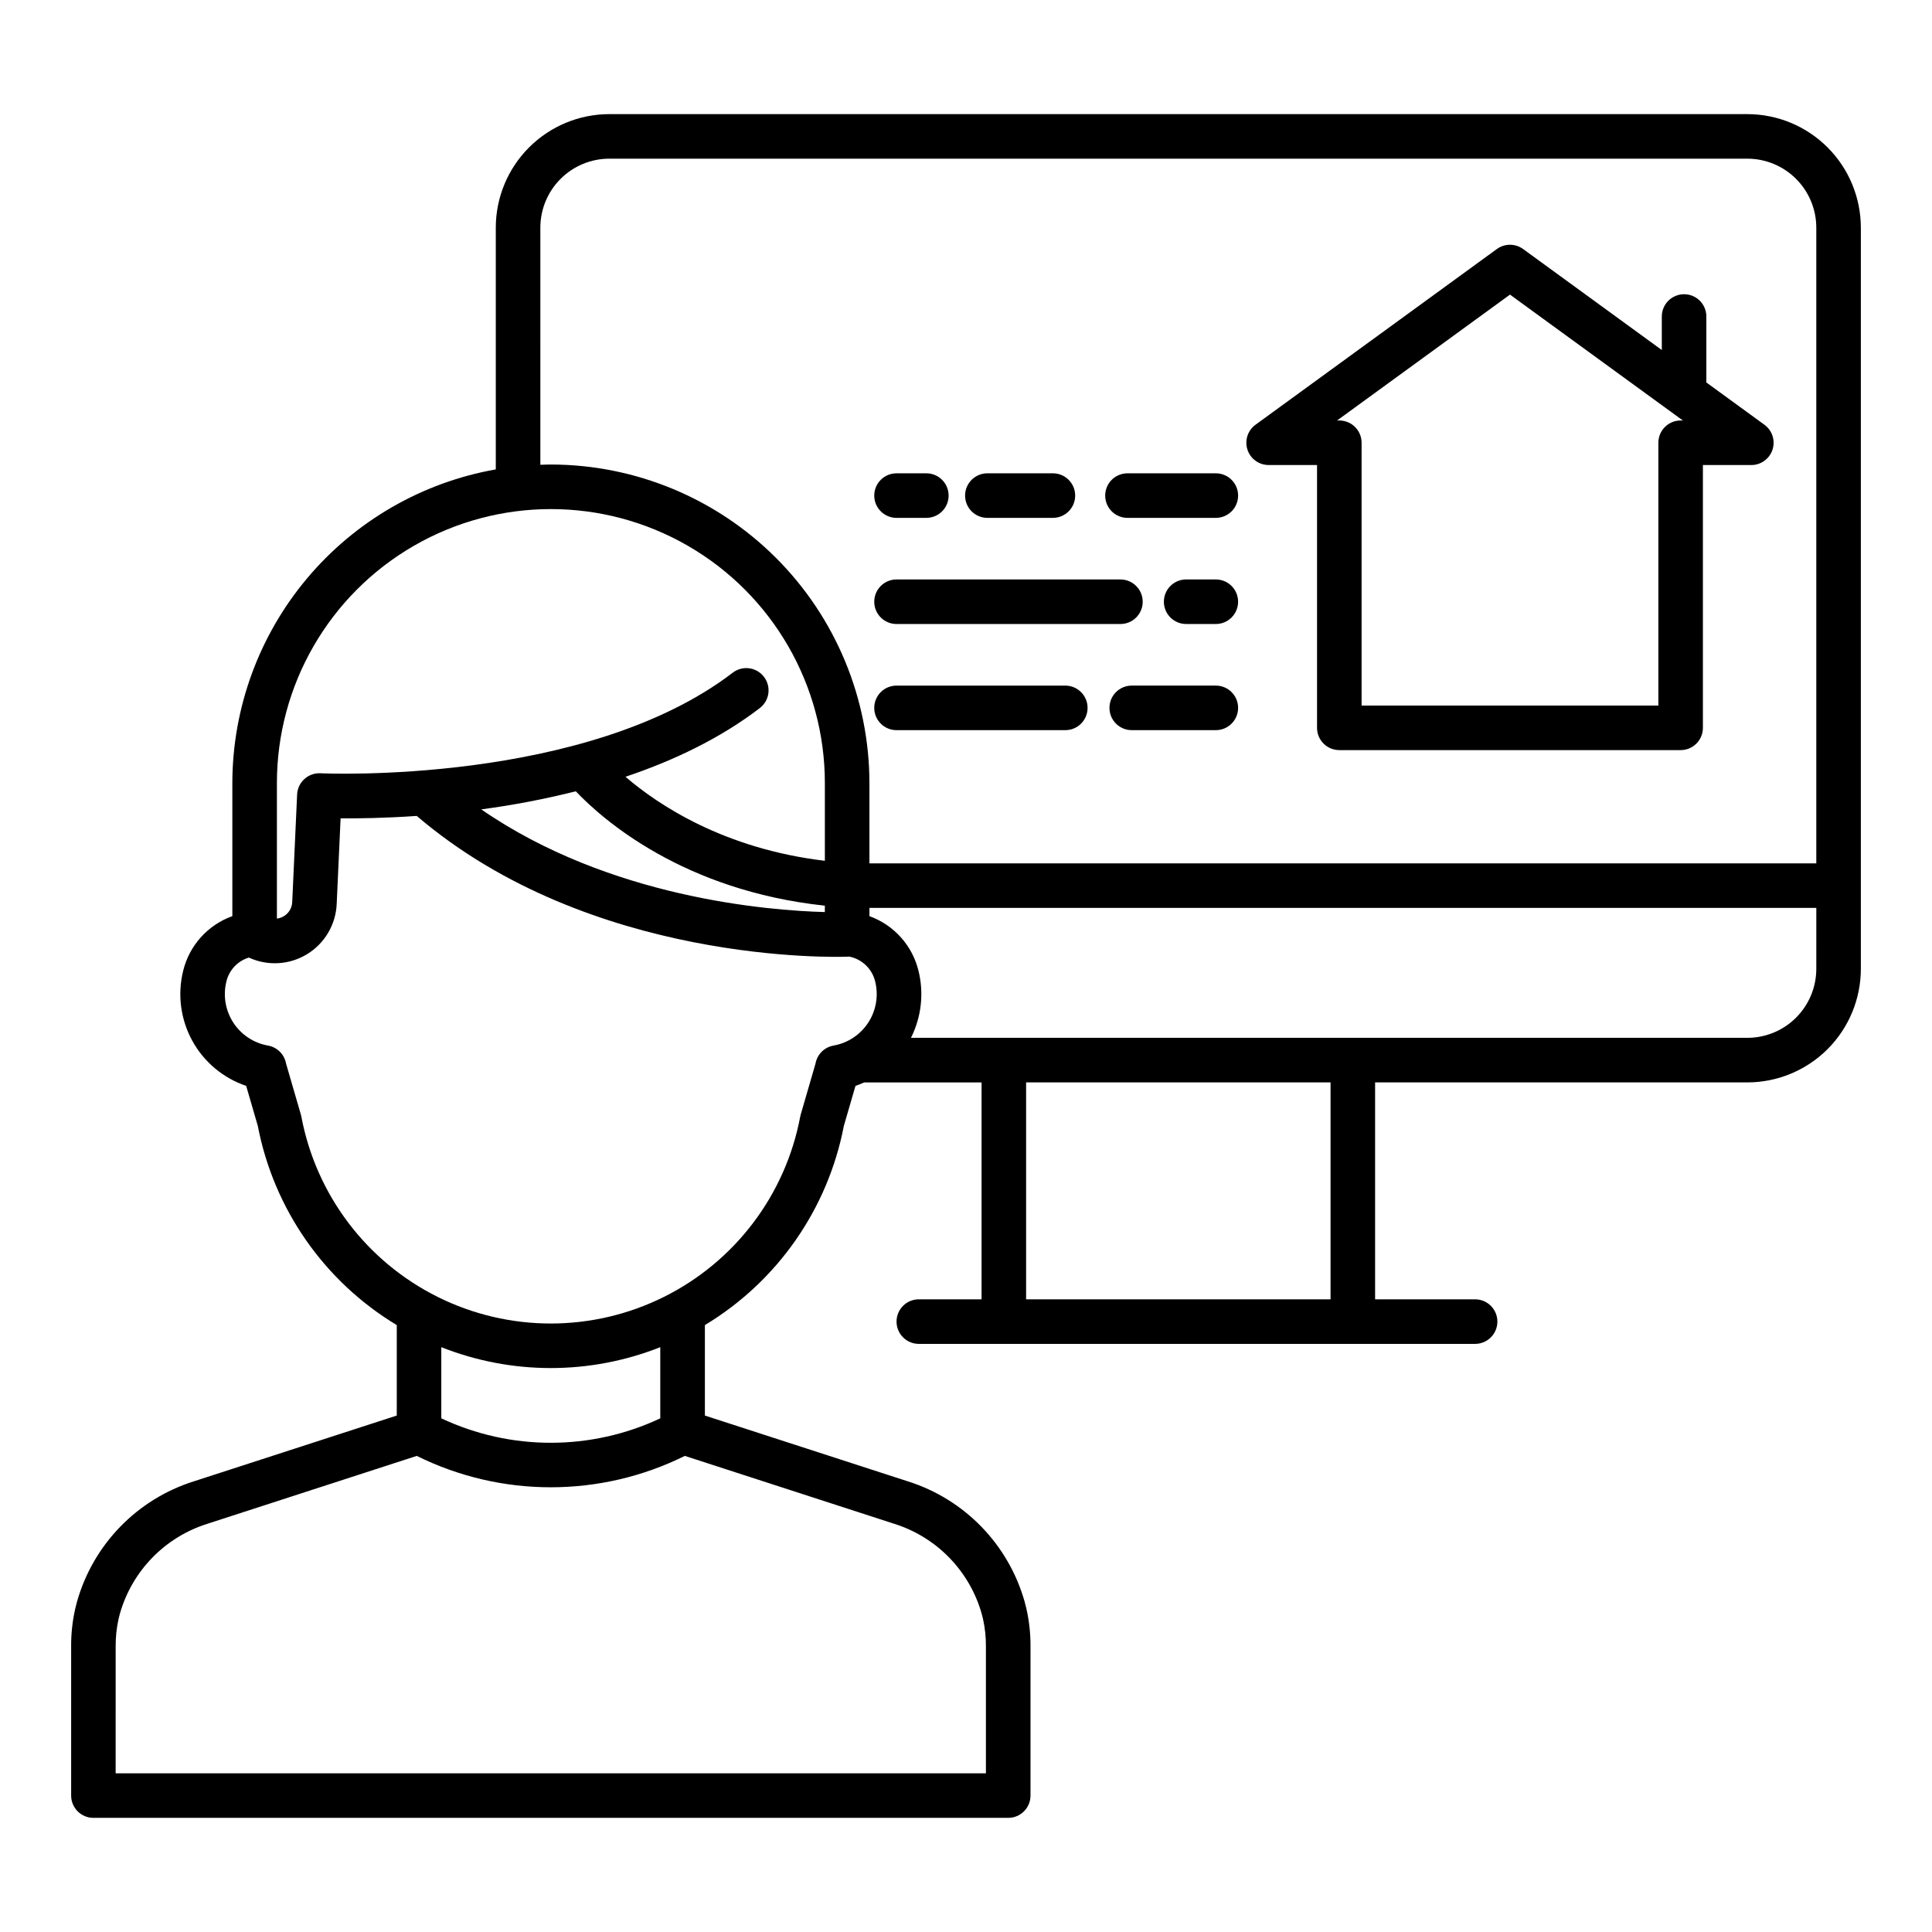 <?xml version="1.0" encoding="UTF-8"?>
<!-- Uploaded to: SVG Repo, www.svgrepo.com, Generator: SVG Repo Mixer Tools -->
<svg fill="#000000" width="800px" height="800px" version="1.1" viewBox="144 144 512 512" xmlns="http://www.w3.org/2000/svg">
 <g>
  <path d="m168.76 625.75h242.43c3.262 0 5.902-2.644 5.902-5.902v-39.422c0.031-3.414-0.336-6.824-1.094-10.156-0.137-0.59-0.289-1.18-0.449-1.766-4.281-15.203-15.949-27.219-31.02-31.949l-53.727-17.418v-23.977c19.207-11.574 32.594-30.762 36.824-52.781l3.086-10.613c0.789-0.266 1.555-0.578 2.309-0.914h31.102v57.484l-16.629-0.004c-3.262 0-5.902 2.644-5.902 5.902 0 3.262 2.641 5.906 5.902 5.906h147.42c3.262 0 5.906-2.644 5.906-5.906 0-3.258-2.644-5.902-5.906-5.902h-26.5v-57.484h98.652c7.973-0.008 15.617-3.18 21.258-8.816 5.641-5.641 8.809-13.285 8.82-21.262v-196.45c-0.012-7.973-3.18-15.621-8.82-21.258-5.641-5.641-13.285-8.812-21.258-8.82h-301.6c-7.977 0.008-15.621 3.18-21.258 8.82-5.641 5.637-8.812 13.285-8.82 21.258v64.074c-19.543 3.457-37.25 13.68-50.012 28.875-12.766 15.199-19.777 34.402-19.805 54.25v35.266c-6.531 2.34-11.438 7.82-13.051 14.566-1.527 6.242-0.656 12.828 2.438 18.461s8.188 9.898 14.277 11.953l3.086 10.613v0.004c4.231 22.02 17.617 41.207 36.824 52.781v23.973l-53.727 17.418c-15.074 4.731-26.742 16.746-31.023 31.953-0.16 0.586-0.312 1.176-0.449 1.77v0.004c-0.758 3.328-1.125 6.734-1.094 10.148v39.422c0 3.258 2.641 5.902 5.902 5.902zm327.85-137.42h-80.68v-57.484h80.68zm128.73-87.562c-0.008 4.844-1.934 9.488-5.359 12.914-3.422 3.426-8.066 5.352-12.91 5.356h-221.66c2.754-5.469 3.473-11.742 2.019-17.691-1.609-6.734-6.5-12.207-13.016-14.555v-2.188h250.93zm-338.14-196.45c0.004-4.844 1.93-9.488 5.356-12.914 3.426-3.422 8.07-5.352 12.914-5.356h301.6-0.004c4.848 0.004 9.488 1.93 12.914 5.356 3.426 3.426 5.352 8.07 5.359 12.914v168.48h-250.93v-21.281c-0.027-22.379-8.93-43.836-24.754-59.664-15.828-15.824-37.285-24.727-59.664-24.75-0.938 0-1.863 0.039-2.793 0.07zm-69.816 147.2c0-25.938 13.836-49.91 36.301-62.879s50.145-12.969 72.609 0c22.465 12.969 36.305 36.941 36.305 62.879v20.602c-26.734-3.184-44.164-14.812-52.84-22.266 12.695-4.266 25.094-10.145 35.668-18.258h-0.004c2.539-1.996 3-5.664 1.035-8.23-1.965-2.566-5.629-3.074-8.219-1.137-38.965 29.883-108.61 26.73-109.3 26.695-1.57-0.082-3.106 0.469-4.269 1.523-1.164 1.059-1.859 2.535-1.93 4.102l-1.297 28.508h-0.004c-0.059 1.625-0.977 3.09-2.414 3.852-0.508 0.273-1.066 0.453-1.641 0.531zm145.21 32.496v1.691c-15.039-0.41-57.066-3.746-91.047-27.207v-0.004c8.434-1.121 16.793-2.723 25.047-4.793 7.106 7.477 28.449 26.301 66 30.312zm-138.73 55.895c-0.035-0.188-0.078-0.371-0.133-0.555l-3.922-13.492c-0.434-2.441-2.352-4.352-4.793-4.777-3.769-0.668-7.094-2.867-9.18-6.074-2.09-3.207-2.762-7.133-1.852-10.852 0.699-3.047 2.977-5.488 5.969-6.394 4.965 2.285 10.742 1.953 15.41-0.891 4.668-2.84 7.613-7.82 7.863-13.281l1.035-22.73c4.633 0.043 11.672-0.047 20.18-0.637 46.156 39.441 111.49 37.406 114.28 37.301 0.098 0 0.203-0.02 0.305-0.027h-0.004c3.418 0.656 6.133 3.266 6.922 6.656 0.906 3.719 0.238 7.644-1.852 10.852-2.09 3.203-5.41 5.402-9.18 6.074-2.441 0.426-4.359 2.336-4.793 4.777l-3.918 13.5c-0.055 0.184-0.098 0.367-0.133 0.555-3.894 20.711-17.273 38.402-36.145 47.789-18.867 9.387-41.047 9.387-59.914 0-18.871-9.387-32.25-27.078-36.145-47.789zm95.117 61.105v18.859c-18.379 8.637-39.652 8.637-58.031 0v-18.859c18.641 7.379 39.391 7.379 58.031 0zm-144.33 79.414c-0.023-2.512 0.238-5.016 0.789-7.469 0.105-0.445 0.215-0.887 0.336-1.324 3.238-11.371 11.992-20.336 23.281-23.848l55.391-17.961c22.383 11.09 48.656 11.09 71.039 0l55.391 17.961c11.289 3.512 20.043 12.477 23.277 23.848 0.121 0.441 0.234 0.883 0.336 1.328l0.004-0.004c0.547 2.453 0.812 4.957 0.785 7.469v33.516h-230.63z"/>
  <path d="m480.2 267.24h12.828v69.641c0 3.262 2.644 5.906 5.906 5.906h90.453-0.004c3.262 0 5.906-2.644 5.906-5.906v-69.641h12.832-0.004c2.559 0 4.824-1.645 5.617-4.074 0.793-2.434-0.074-5.098-2.141-6.602l-15.391-11.207v-17.48c0-3.258-2.641-5.902-5.902-5.902-3.262 0-5.902 2.644-5.902 5.902v8.883l-36.758-26.766h-0.004c-2.07-1.508-4.879-1.508-6.949 0l-63.961 46.566c-2.066 1.504-2.93 4.168-2.137 6.602 0.789 2.43 3.055 4.074 5.613 4.074zm63.961-45.164 45.82 33.359h-0.59l-0.004-0.004c-3.258 0-5.902 2.644-5.902 5.906v69.641h-78.648v-69.641c0-3.262-2.644-5.906-5.902-5.906h-0.59z"/>
  <path d="m405.66 281.24h17.367c3.262 0 5.906-2.644 5.906-5.906 0-3.258-2.644-5.902-5.906-5.902h-17.367c-3.258 0-5.902 2.644-5.902 5.902 0 3.262 2.644 5.906 5.902 5.906z"/>
  <path d="m381.59 281.24h7.902-0.004c3.262 0 5.906-2.644 5.906-5.906 0-3.258-2.644-5.902-5.906-5.902h-7.902 0.004c-3.262 0-5.906 2.644-5.906 5.902 0 3.262 2.644 5.906 5.906 5.906z"/>
  <path d="m442.79 281.24h23.418c3.262 0 5.906-2.644 5.906-5.906 0-3.258-2.644-5.902-5.906-5.902h-23.418c-3.262 0-5.902 2.644-5.902 5.902 0 3.262 2.641 5.906 5.902 5.906z"/>
  <path d="m381.59 309.37h59.336c3.258 0 5.902-2.641 5.902-5.902s-2.644-5.906-5.902-5.906h-59.336c-3.262 0-5.906 2.644-5.906 5.906s2.644 5.902 5.906 5.902z"/>
  <path d="m466.21 297.56h-7.863c-3.262 0-5.906 2.644-5.906 5.906s2.644 5.902 5.906 5.902h7.859c3.262 0 5.902-2.641 5.902-5.902s-2.641-5.906-5.902-5.906z"/>
  <path d="m381.59 337.5h44.727c3.262 0 5.902-2.644 5.902-5.906 0-3.258-2.641-5.902-5.902-5.902h-44.727c-3.262 0-5.906 2.644-5.906 5.902 0 3.262 2.644 5.906 5.906 5.906z"/>
  <path d="m466.21 325.69h-22.285c-3.262 0-5.906 2.644-5.906 5.902 0 3.262 2.644 5.906 5.906 5.906h22.285c3.258 0 5.902-2.644 5.902-5.906 0-3.258-2.644-5.902-5.902-5.902z"/>
 </g>
</svg>